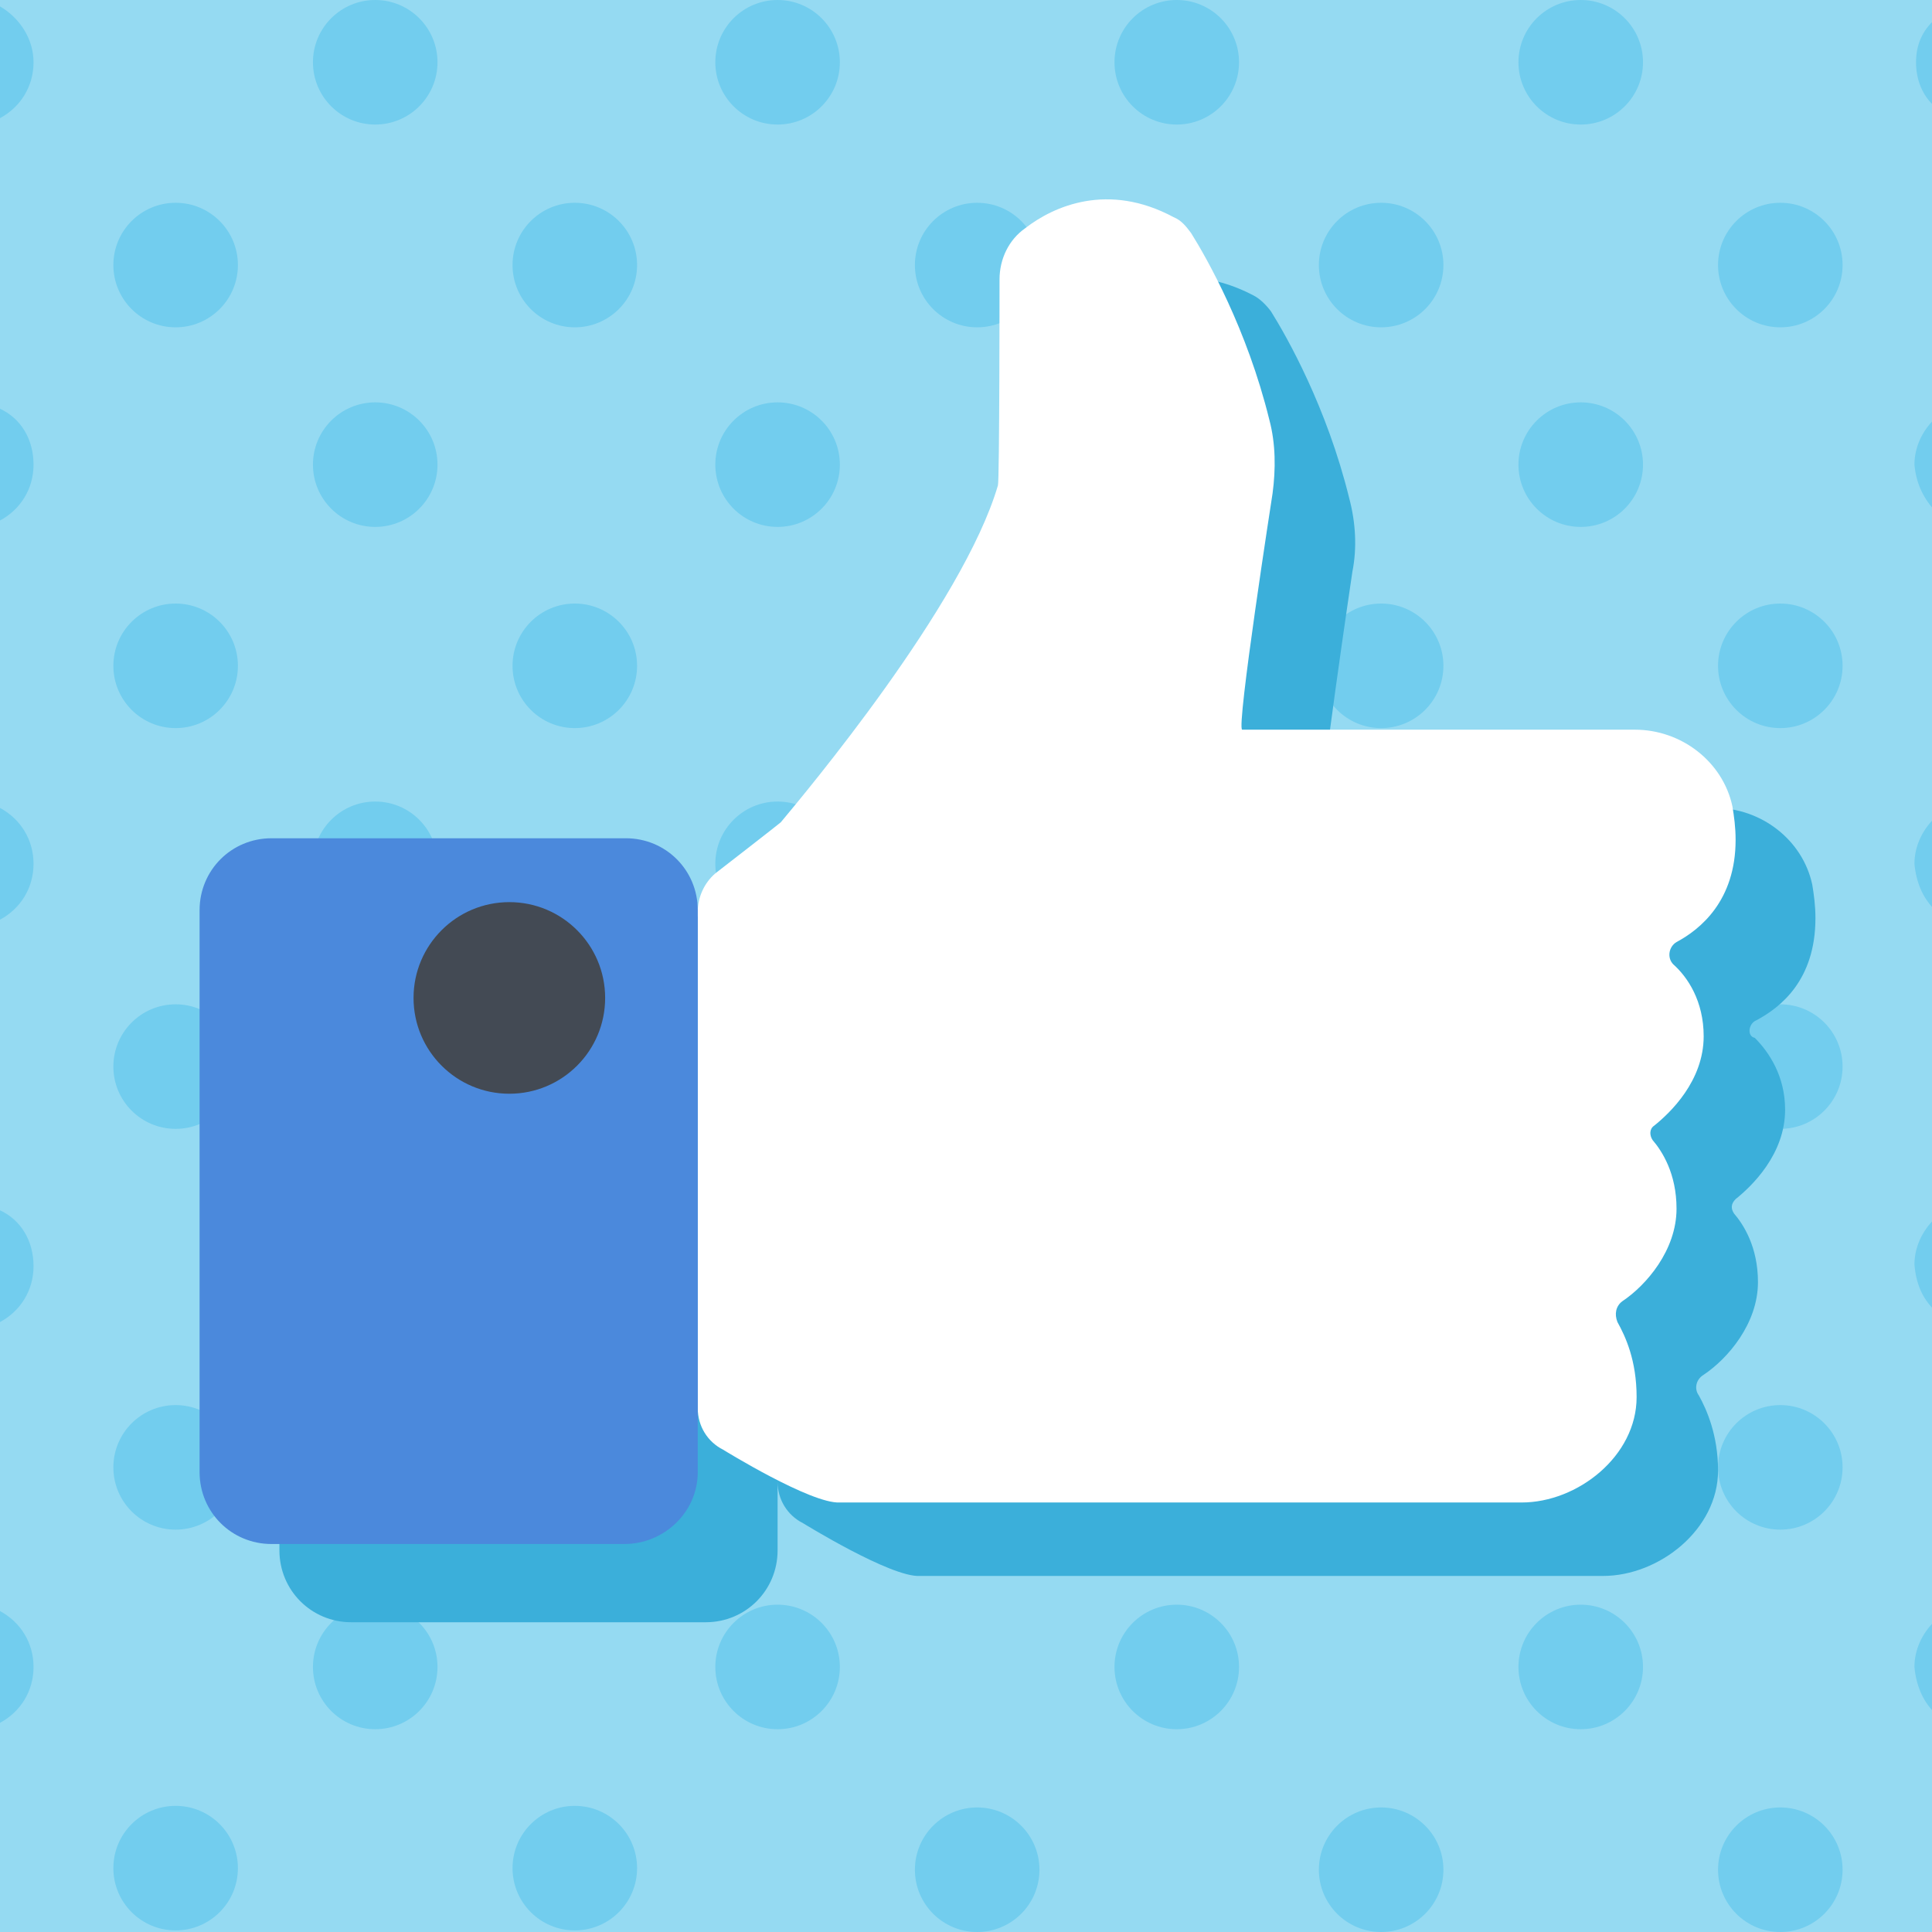 <svg version="1.1" id="ACT_x5F_01" xmlns="http://www.w3.org/2000/svg" xmlns:xlink="http://www.w3.org/1999/xlink" x="0px" y="0px" width="121px" height="121px" viewBox="0 0 121 121" xml:space="preserve"><style type="text/css">.st0{fill:#95DAF2;} .st1{fill:#72CDEE;} .st2{fill:#3BAFDA;} .st3{fill:#FFFFFF;} .st4{fill:#4B89DC;} .st5{fill:#434A54;}</style><g id="XMLID_818_"><path id="XMLID_1936_" class="st0" d="M0 0h121.1v121.1H0z"/><g id="XMLID_819_"><circle id="XMLID_820_" class="st1" cx="86.5" cy="91.9" r="3.9"/><circle id="XMLID_821_" class="st1" cx="86.5" cy="66.8" r="3.9"/><circle id="XMLID_822_" class="st1" cx="99" cy="29.1" r="3.9"/><circle id="XMLID_823_" class="st1" cx="86.5" cy="117.1" r="3.9"/><circle id="XMLID_824_" class="st1" cx="86.5" cy="16.6" r="3.9"/><circle id="XMLID_825_" class="st1" cx="99" cy="3.9" r="3.9"/><circle id="XMLID_826_" class="st1" cx="86.5" cy="41.7" r="3.9"/><circle id="XMLID_827_" class="st1" cx="61.2" cy="117.1" r="3.9"/><circle id="XMLID_828_" class="st1" cx="73.7" cy="3.9" r="3.9"/><circle id="XMLID_829_" class="st1" cx="73.7" cy="29.1" r="3.9"/><circle id="XMLID_830_" class="st1" cx="73.7" cy="54.1" r="3.9"/><circle id="XMLID_831_" class="st1" cx="73.7" cy="104.4" r="3.9"/><circle id="XMLID_832_" class="st1" cx="73.7" cy="79.3" r="3.9"/><path id="XMLID_833_" class="st1" d="M120 3.9c0 1.1.4 2.1 1.2 2.8V1.2c-.8.7-1.2 1.6-1.2 2.7z"/><path id="XMLID_834_" class="st1" d="M121.1 107.2v-5.6c-.7.7-1.2 1.7-1.2 2.8.1 1.1.5 2.1 1.2 2.8z"/><path id="XMLID_835_" class="st1" d="M121.1 31.9v-5.6c-.7.7-1.2 1.7-1.2 2.8.1 1.1.5 2 1.2 2.8z"/><path id="XMLID_836_" class="st1" d="M121.1 56.9v-5.6c-.7.7-1.2 1.7-1.2 2.8.1 1.1.5 2.1 1.2 2.8z"/><path id="XMLID_837_" class="st1" d="M121.1 82v-5.6c-.7.7-1.2 1.7-1.2 2.8.1 1.2.5 2.1 1.2 2.8z"/><circle id="XMLID_838_" class="st1" cx="99" cy="54.1" r="3.9"/><circle id="XMLID_839_" class="st1" cx="99" cy="79.3" r="3.9"/><circle id="XMLID_840_" class="st1" cx="99" cy="104.4" r="3.9"/><circle id="XMLID_841_" class="st1" cx="111.5" cy="117.1" r="3.9"/><circle id="XMLID_842_" class="st1" cx="111.5" cy="41.7" r="3.9"/><circle id="XMLID_843_" class="st1" cx="111.5" cy="16.6" r="3.9"/><circle id="XMLID_844_" class="st1" cx="111.5" cy="66.8" r="3.9"/><circle id="XMLID_845_" class="st1" cx="111.5" cy="91.9" r="3.9"/><circle id="XMLID_846_" class="st1" cx="11" cy="117" r="3.9"/><circle id="XMLID_847_" class="st1" cx="11" cy="91.9" r="3.9"/><circle id="XMLID_848_" class="st1" cx="11" cy="16.6" r="3.9"/><circle id="XMLID_849_" class="st1" cx="11" cy="41.7" r="3.9"/><path id="XMLID_850_" class="st1" d="M0 7.4c1.3-.7 2.1-2 2.1-3.5S1.2 1.1 0 .4v7z"/><circle id="XMLID_851_" class="st1" cx="11" cy="66.8" r="3.9"/><circle id="XMLID_852_" class="st1" cx="23.5" cy="29.1" r="3.9"/><circle id="XMLID_853_" class="st1" cx="23.5" cy="79.3" r="3.9"/><circle id="XMLID_854_" class="st1" cx="23.5" cy="104.4" r="3.9"/><circle id="XMLID_855_" class="st1" cx="23.5" cy="54.1" r="3.9"/><circle id="XMLID_856_" class="st1" cx="23.5" cy="3.9" r="3.9"/><path id="XMLID_857_" class="st1" d="M0 75.8v7c1.3-.7 2.1-2 2.1-3.5 0-1.6-.8-2.9-2.1-3.5z"/><path id="XMLID_858_" class="st1" d="M0 50.6v7c1.3-.7 2.1-2 2.1-3.5s-.8-2.8-2.1-3.5z"/><path id="XMLID_859_" class="st1" d="M0 25.6v7c1.3-.7 2.1-2 2.1-3.5 0-1.6-.8-2.9-2.1-3.5z"/><path id="XMLID_860_" class="st1" d="M0 100.9v7c1.3-.7 2.1-2 2.1-3.5s-.8-2.8-2.1-3.5z"/><circle id="XMLID_861_" class="st1" cx="48.7" cy="54.1" r="3.9"/><circle id="XMLID_862_" class="st1" cx="48.7" cy="104.4" r="3.9"/><circle id="XMLID_863_" class="st1" cx="48.7" cy="79.3" r="3.9"/><circle id="XMLID_864_" class="st1" cx="61.2" cy="91.9" r="3.9"/><circle id="XMLID_865_" class="st1" cx="48.7" cy="29.1" r="3.9"/><circle id="XMLID_866_" class="st1" cx="48.7" cy="3.9" r="3.9"/><circle id="XMLID_867_" class="st1" cx="61.2" cy="16.6" r="3.9"/><circle id="XMLID_868_" class="st1" cx="61.2" cy="41.7" r="3.9"/><circle id="XMLID_869_" class="st1" cx="61.2" cy="66.8" r="3.9"/><circle id="XMLID_870_" class="st1" cx="36" cy="91.9" r="3.9"/><circle id="XMLID_871_" class="st1" cx="36" cy="16.6" r="3.9"/><circle id="XMLID_872_" class="st1" cx="36" cy="41.7" r="3.9"/><circle id="XMLID_873_" class="st1" cx="36" cy="66.8" r="3.9"/><circle id="XMLID_874_" class="st1" cx="36" cy="117" r="3.9"/></g><g id="XMLID_25_"><defs><path id="XMLID_26_" d="M0 0h121.1v121.1H0z"/></defs><clipPath id="XMLID_18_"><use xlink:href="#XMLID_26_" overflow="visible"/></clipPath></g><path id="XMLID_875_" class="st2" d="M110 63.9c1.5-.8 3.7-2.5 3.7-6.4 0-.8-.1-1.5-.2-2.1-.6-2.8-3.2-4.8-6.1-4.8H82.8c-.3 0 1.9-14.8 1.9-14.8.3-1.5.2-3.1-.2-4.6-1.4-5.7-3.9-10.1-4.9-11.7-.3-.4-.7-.8-1.1-1-4.2-2.2-7.5-.7-9.3.7-1 .8-1.6 2-1.6 3.2 0 0 0 12.7-.1 12.9-2.2 7.5-12.1 19.3-13.6 21.1-.1.2-4.1 3.2-4.1 3.2-.7.6-1.1 1.4-1.1 2.3 0-2.5-2-4.5-4.5-4.5H22c-2.5 0-4.5 2-4.5 4.5v35.2c0 2.5 2 4.5 4.5 4.5h22.2c2.5 0 4.5-2 4.5-4.5v-4.3c0 1.1.6 2.1 1.6 2.6 0 0 5.5 3.4 7.3 3.3h42.8c3.5 0 7.2-2.9 7.2-6.6 0-2.2-.7-3.8-1.2-4.7-.3-.4-.2-1 .3-1.3 1.5-1 3.4-3.2 3.4-5.8 0-2.2-.9-3.6-1.5-4.3-.2-.3-.2-.6.1-.9 1-.8 3.1-2.8 3.1-5.6 0-2.1-1-3.6-1.9-4.5-.5-.1-.4-.9.1-1.1z"/><g id="XMLID_876_"><path id="XMLID_877_" class="st3" d="M44.8 54.7s4-3.1 4.1-3.2c1.5-1.8 11.4-13.6 13.6-21.1.1-.3.1-12.9.1-12.9 0-1.3.6-2.5 1.6-3.2 1.8-1.4 5.2-2.9 9.3-.7.5.2.8.6 1.1 1 1 1.6 3.5 6 4.9 11.7.4 1.5.4 3.1.2 4.6 0 0-2.3 14.8-1.9 14.8h24.6c2.9 0 5.5 2 6.1 4.8.1.6.2 1.3.2 2.1 0 3.8-2.2 5.6-3.7 6.4-.5.3-.6 1-.2 1.4.9.8 1.9 2.3 1.9 4.5 0 2.8-2.1 4.8-3.1 5.6-.3.2-.3.6-.1.9.6.7 1.5 2.1 1.5 4.3 0 2.6-1.9 4.8-3.4 5.8-.4.3-.5.8-.3 1.3.5.9 1.2 2.4 1.2 4.7 0 3.7-3.7 6.6-7.2 6.6H52.6c-1.8.1-7.3-3.3-7.3-3.3-1-.5-1.6-1.5-1.6-2.6V57.1c0-.9.4-1.8 1.1-2.4z"/><path id="XMLID_7_" class="st4" d="M39.1 96.7H17c-2.5 0-4.5-2-4.5-4.5V57c0-2.5 2-4.5 4.5-4.5h22.2c2.5 0 4.5 2 4.5 4.5v35.2c0 2.5-2.1 4.5-4.6 4.5z"/><circle id="XMLID_878_" class="st5" cx="31.9" cy="62.5" r="6"/></g></g></svg>